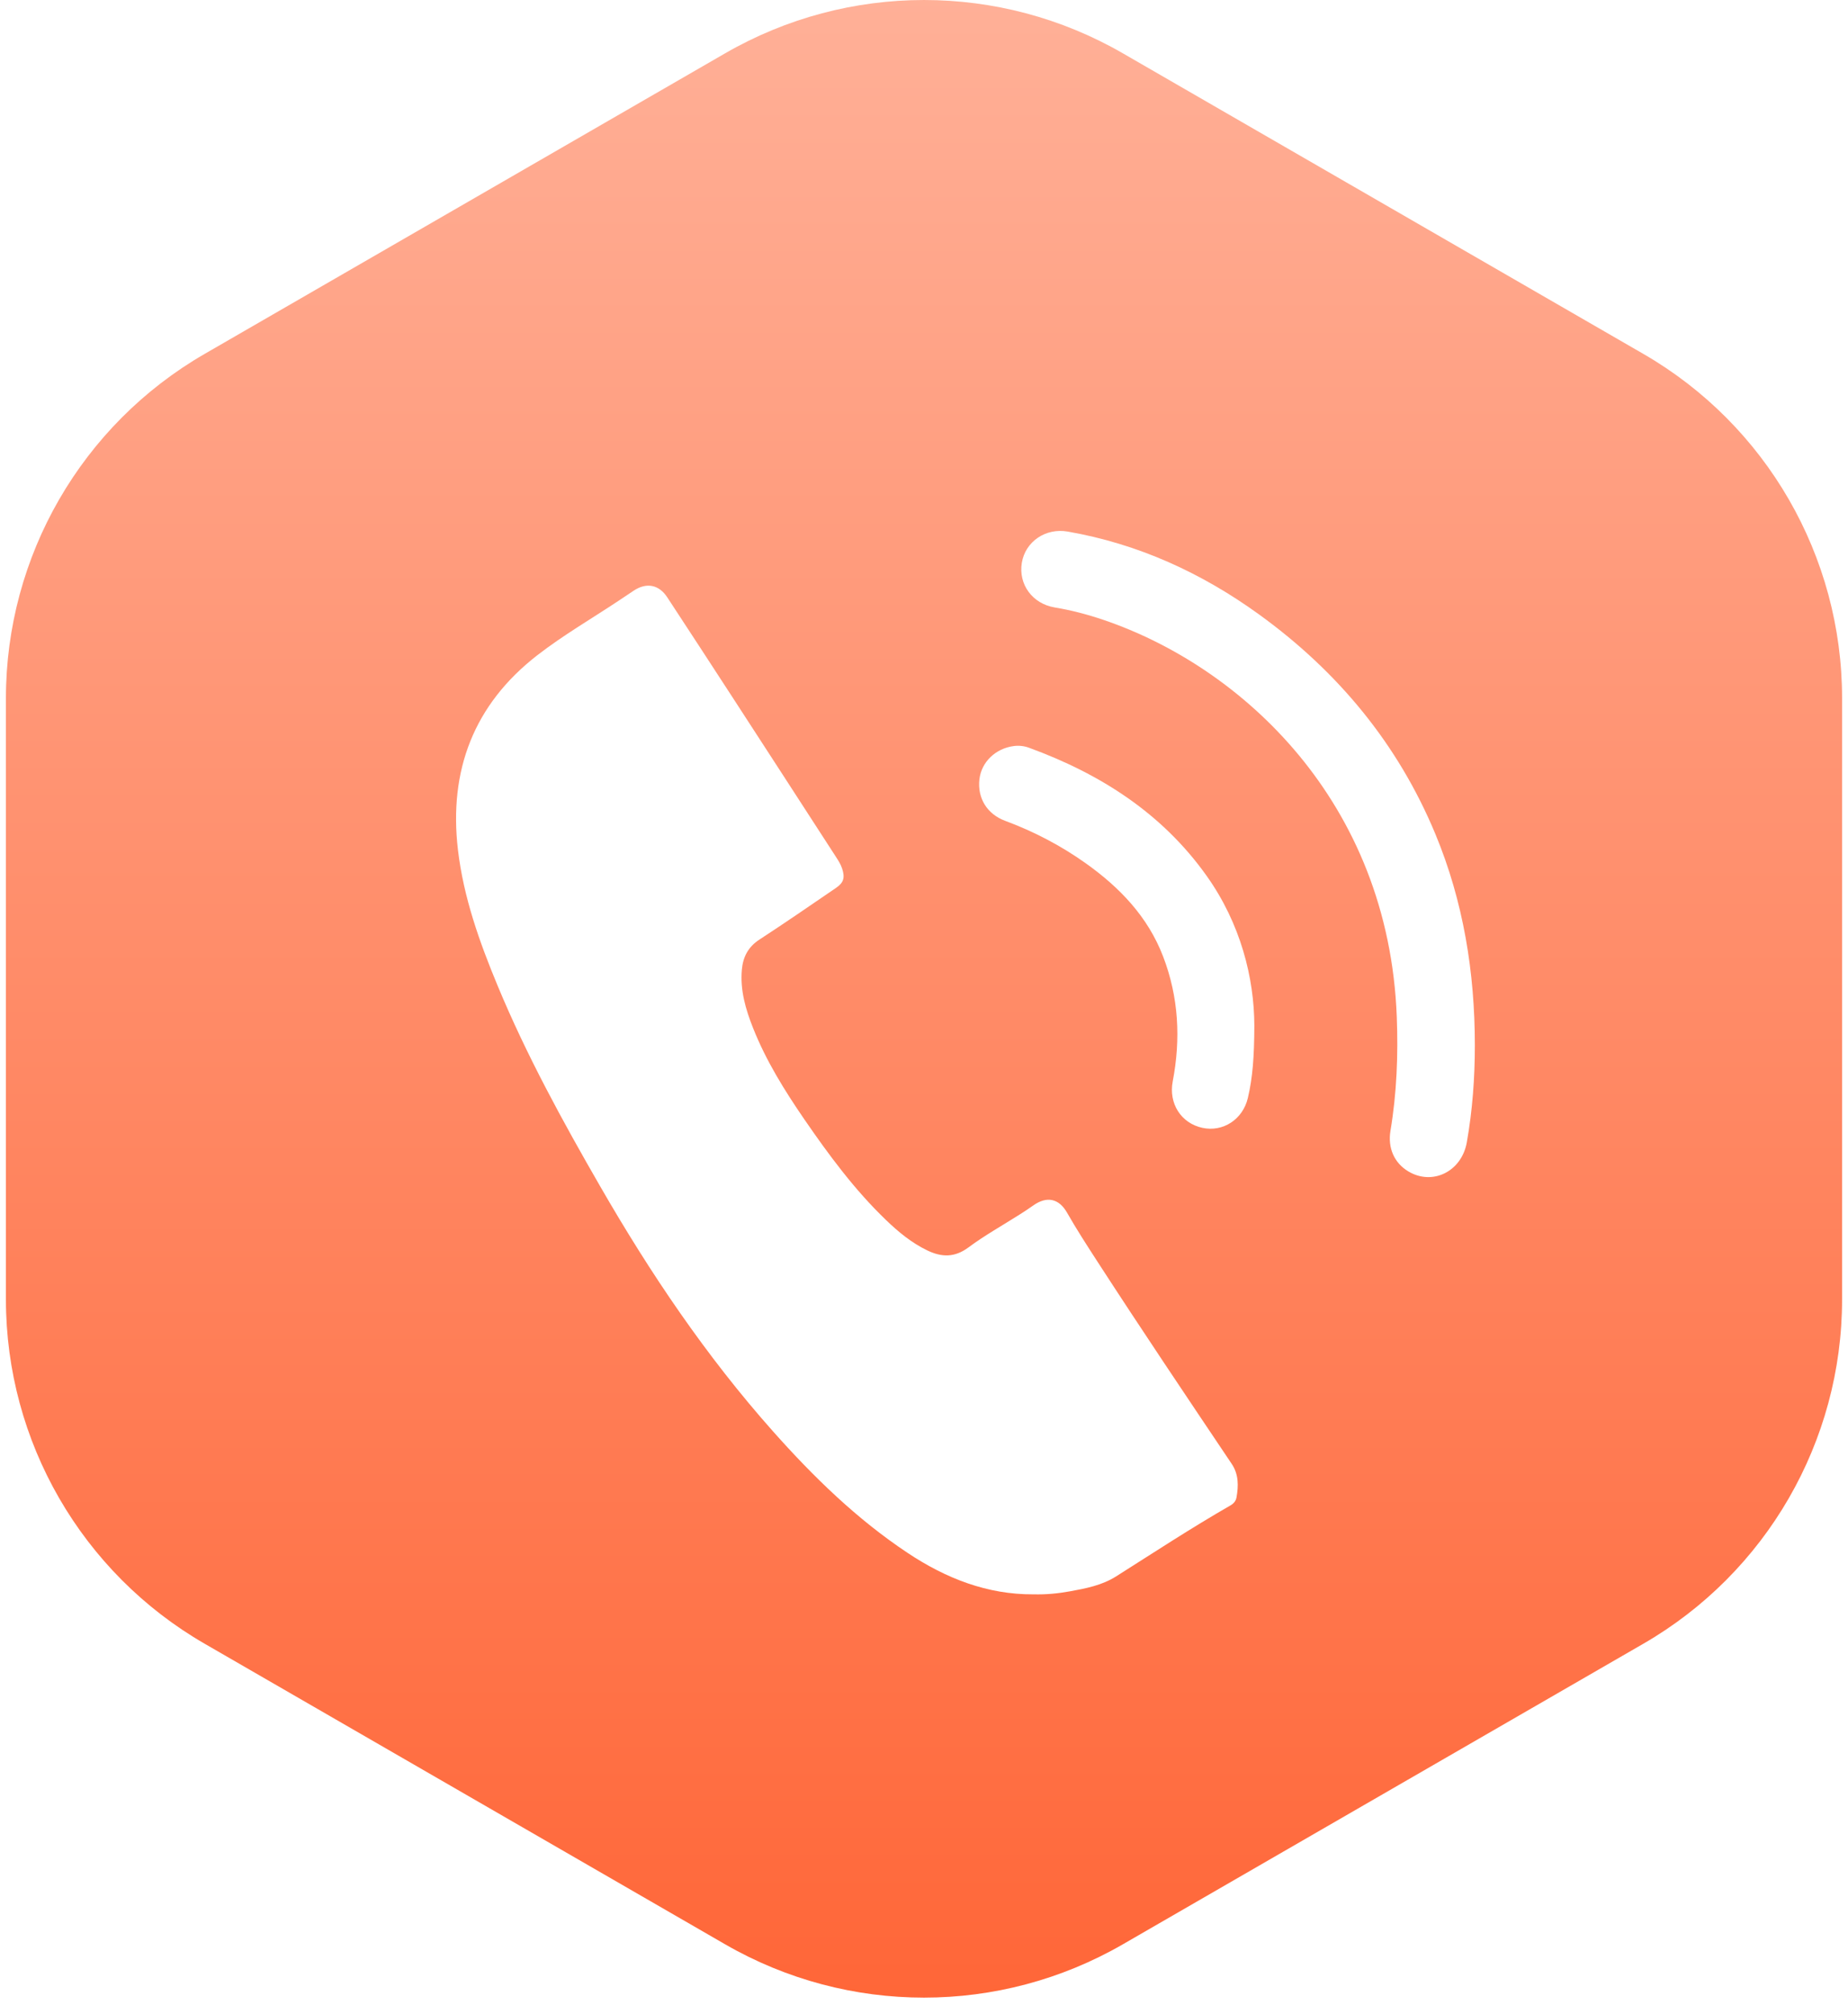<svg width="78" height="85" viewBox="0 0 78 85" fill="none" xmlns="http://www.w3.org/2000/svg">
<path d="M30.61 2.248C35.802 -0.749 42.198 -0.749 47.39 2.248L69.36 14.933C74.552 17.93 77.75 23.469 77.75 29.464V54.834C77.75 60.828 74.552 66.368 69.36 69.365L47.39 82.05C42.198 85.047 35.802 85.047 30.61 82.05L8.64 69.365C3.448 66.368 0.25 60.828 0.25 54.834V29.464C0.25 23.469 3.448 17.93 8.64 14.933L30.61 2.248Z" fill="url(#paint0_linear_1130_66)"/>
<g filter="url(#filter0_d_1130_66)">
<path d="M39.62 63.28C37.676 63.292 35.929 62.609 34.31 61.532C32.162 60.104 30.334 58.321 28.629 56.404C25.807 53.231 23.447 49.733 21.331 46.06C19.748 43.314 18.226 40.537 17.008 37.606C16.238 35.755 15.565 33.869 15.329 31.864C14.935 28.516 15.998 25.729 18.679 23.65C19.768 22.806 20.971 22.108 22.122 21.343C22.332 21.204 22.539 21.062 22.749 20.924C23.289 20.569 23.811 20.668 24.163 21.206C25.104 22.64 26.041 24.075 26.974 25.512C28.412 27.724 29.846 29.94 31.28 32.154C31.382 32.311 31.484 32.469 31.544 32.651C31.668 33.03 31.615 33.245 31.29 33.466C30.216 34.2 29.144 34.939 28.054 35.649C27.579 35.958 27.36 36.381 27.312 36.919C27.235 37.784 27.471 38.591 27.785 39.381C28.334 40.767 29.117 42.022 29.956 43.245C30.99 44.748 32.073 46.212 33.394 47.482C33.92 47.988 34.479 48.45 35.144 48.769C35.747 49.058 36.295 49.072 36.877 48.639C37.566 48.127 38.324 47.706 39.051 47.243C39.24 47.123 39.427 47 39.61 46.87C40.175 46.468 40.69 46.566 41.035 47.169C41.44 47.879 41.884 48.564 42.328 49.25C44.182 52.112 46.086 54.942 47.987 57.773C48.284 58.216 48.278 58.702 48.189 59.196C48.162 59.341 48.069 59.451 47.935 59.527C46.292 60.47 44.709 61.51 43.109 62.522C42.51 62.901 41.83 63.031 41.151 63.154C40.656 63.243 40.155 63.294 39.62 63.279L39.62 63.28Z" fill="white"/>
<path d="M58.25 40.105C58.25 41.481 58.151 42.849 57.911 44.205C57.693 45.439 56.46 46.047 55.436 45.428C54.852 45.075 54.566 44.448 54.689 43.714C54.955 42.123 55.016 40.522 54.955 38.912C54.612 29.845 48.426 24.143 42.574 22.158C41.902 21.93 41.218 21.75 40.517 21.634C39.574 21.476 38.979 20.66 39.129 19.749C39.277 18.855 40.131 18.268 41.067 18.432C44.04 18.951 46.717 20.174 49.146 21.932C52.468 24.336 55.003 27.392 56.584 31.195C57.767 34.043 58.249 37.031 58.25 40.105Z" fill="white"/>
<path d="M48.943 39.282C48.938 40.599 48.872 41.474 48.669 42.335C48.456 43.24 47.619 43.784 46.745 43.593C45.849 43.397 45.32 42.563 45.498 41.635C45.841 39.842 45.751 38.079 45.093 36.364C44.449 34.684 43.26 33.448 41.822 32.426C40.77 31.679 39.635 31.087 38.425 30.638C37.659 30.353 37.249 29.678 37.339 28.885C37.423 28.156 38.02 27.581 38.795 27.482C39.013 27.455 39.228 27.479 39.432 27.554C42.439 28.654 45.05 30.315 46.932 32.964C48.365 34.98 48.937 37.268 48.943 39.282Z" fill="white"/>
</g>
<defs>
<filter id="filter0_d_1130_66" x="15.25" y="18.404" width="51" height="52.878" filterUnits="userSpaceOnUse" color-interpolation-filters="sRGB">
<feFlood flood-opacity="0" result="BackgroundImageFix"/>
<feColorMatrix in="SourceAlpha" type="matrix" values="0 0 0 0 0 0 0 0 0 0 0 0 0 0 0 0 0 0 127 0" result="hardAlpha"/>
<feOffset dx="4" dy="4"/>
<feGaussianBlur stdDeviation="2"/>
<feComposite in2="hardAlpha" operator="out"/>
<feColorMatrix type="matrix" values="0 0 0 0 0.722 0 0 0 0 0.184 0 0 0 0 0.02 0 0 0 0.5 0"/>
<feBlend mode="normal" in2="BackgroundImageFix" result="effect1_dropShadow_1130_66"/>
<feBlend mode="normal" in="SourceGraphic" in2="effect1_dropShadow_1130_66" result="shape"/>
</filter>
<linearGradient id="paint0_linear_1130_66" x1="38.999" y1="-2.596" x2="38.999" y2="86.894" gradientUnits="userSpaceOnUse">
<stop stop-color="#FFB29A"/>
<stop offset="1" stop-color="#FF6435"/>
</linearGradient>
</defs>
</svg>
